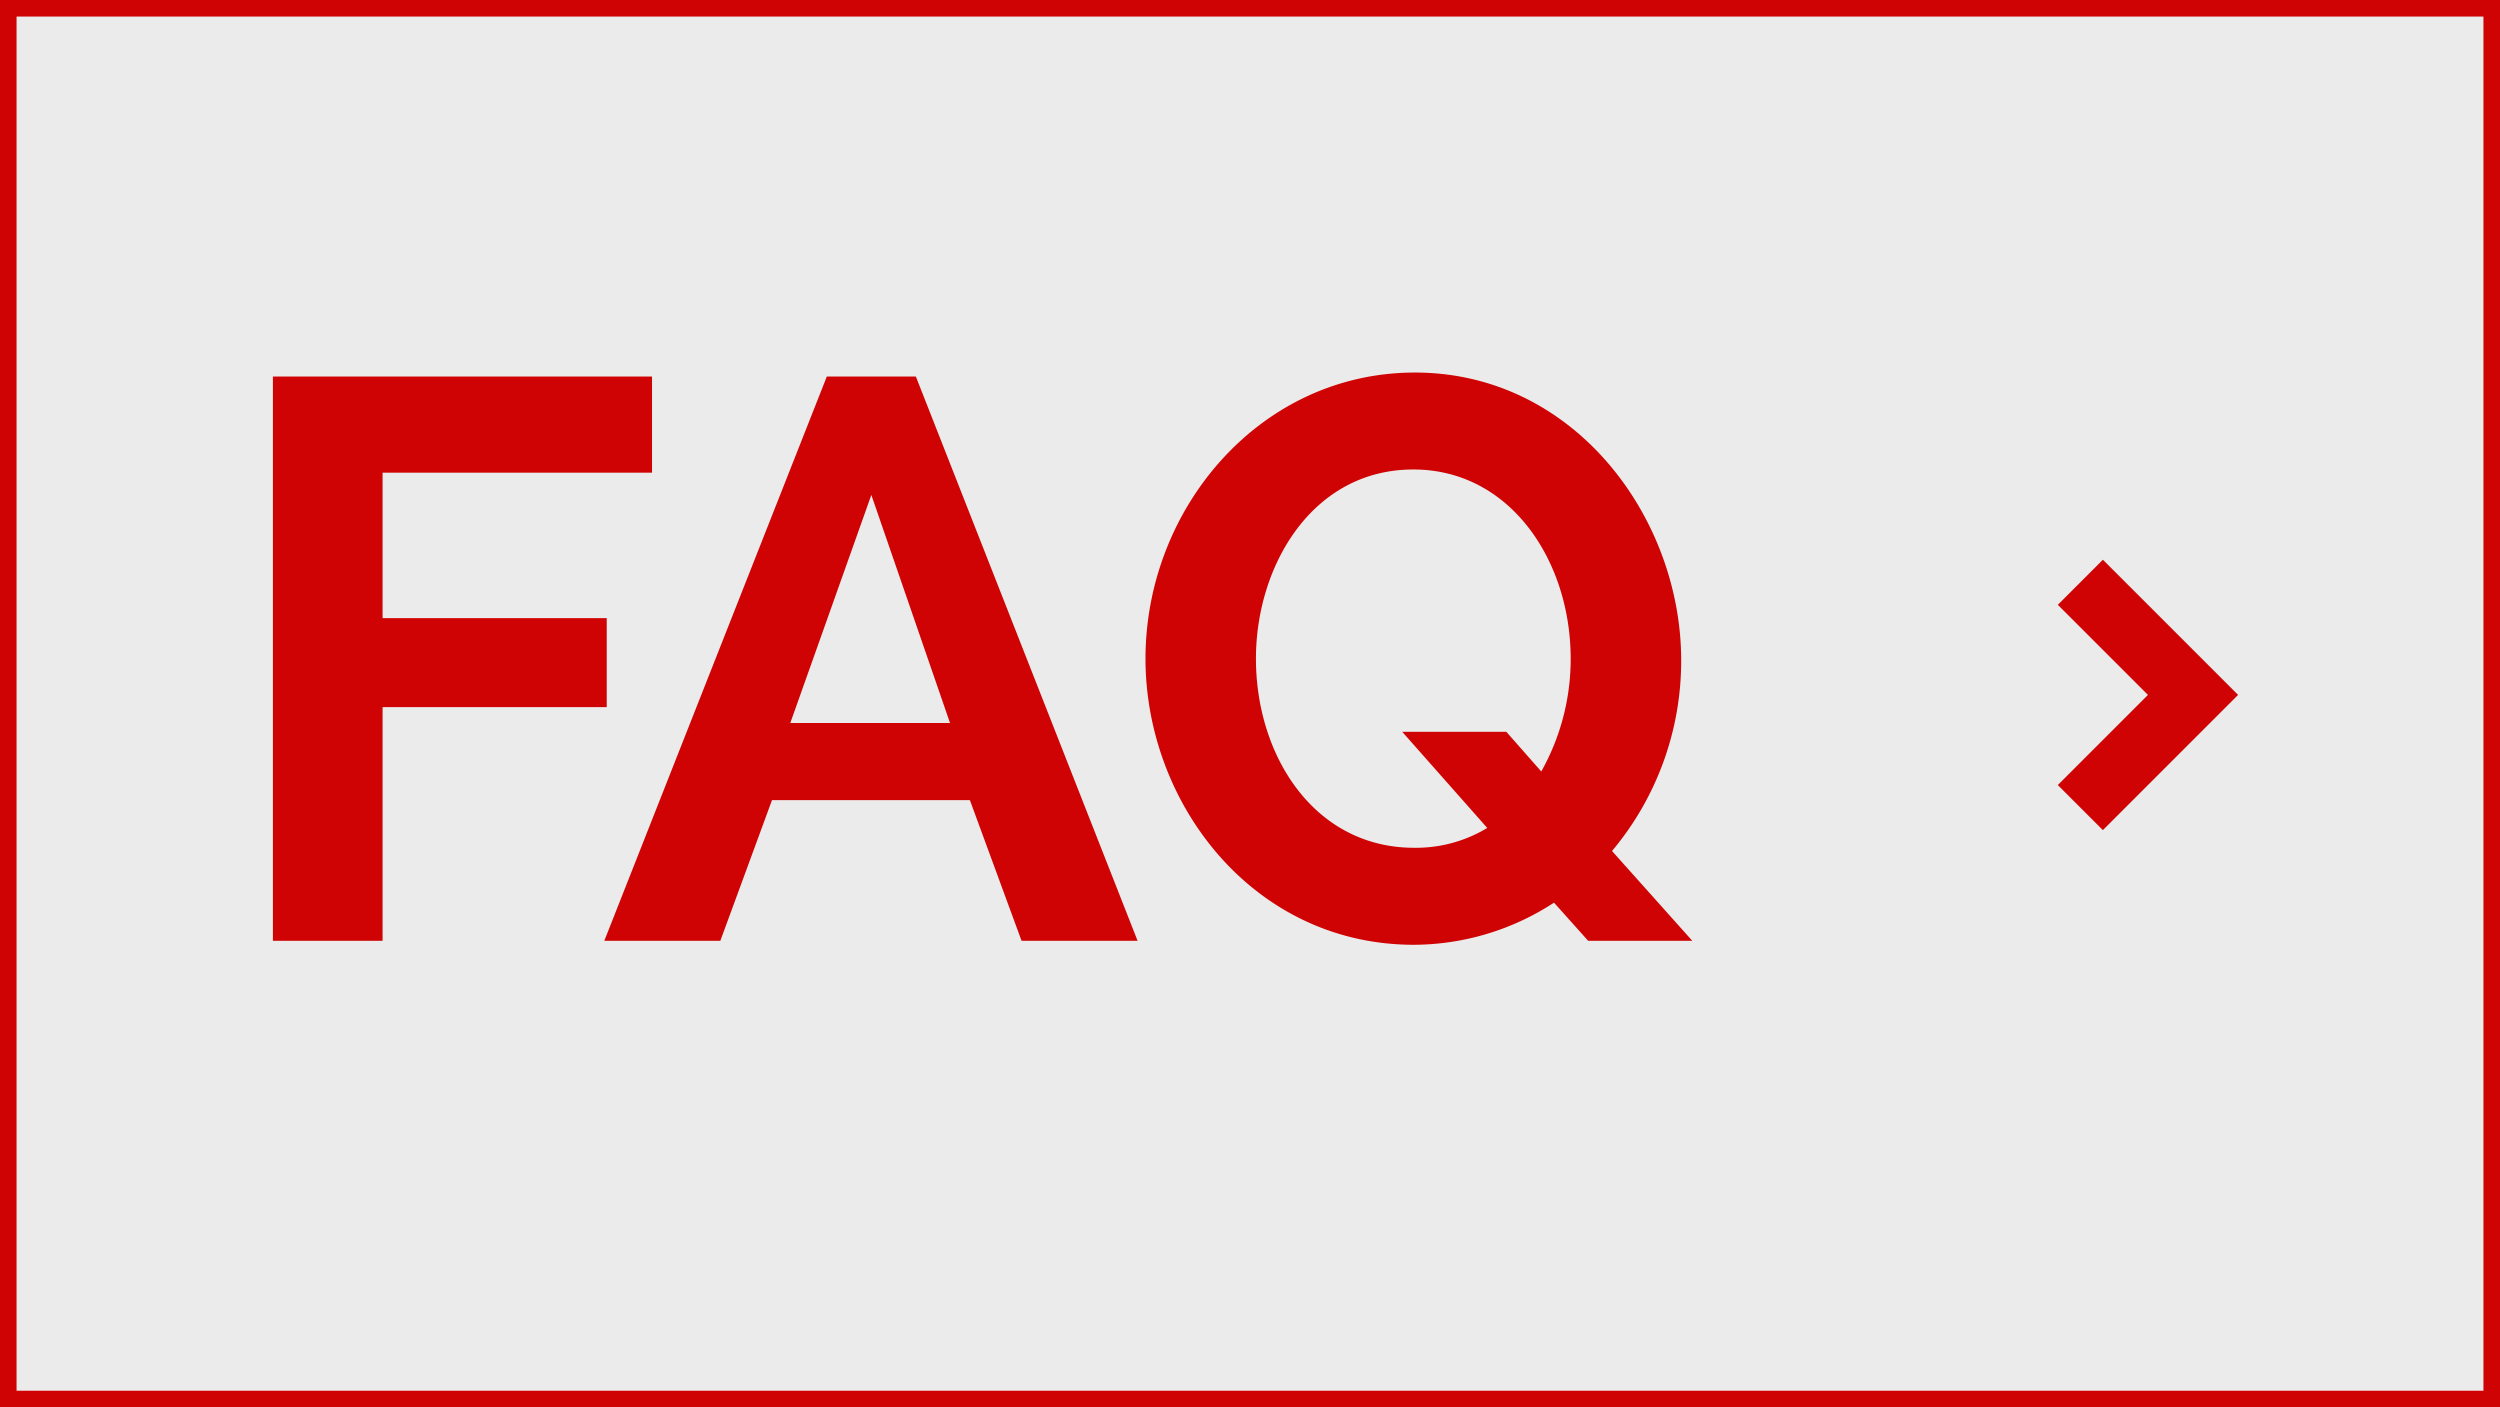 <svg xmlns="http://www.w3.org/2000/svg" width="151" height="85" viewBox="0 0 151 85"><rect x="0" y="0" width="151" height="85" fill="#333333" stroke="none"/><rect x="0.5" y="0.5" width="150" height="84" style="fill:#ebebeb;stroke:#cf0303;stroke-miterlimit:10"/><path d="M15.984,56.324v-34.083H38.882V28.05H22.608v8.785H36.146v5.376H22.608V56.324Z" transform="translate(0.5 0.5)" style="fill:#cf0303"/><path d="M36,56.324l13.441-34.083h5.376l13.393,34.083h-7.008l-3.121-8.497H46.129L43.008,56.324ZM52.129,29.394,47.233,43.171h9.649Z" transform="translate(0.5 0.5)" style="fill:#cf0303"/><path d="M93.362,54.02a15.57,15.57,0,0,1-8.545,2.545C75.169,56.516,68.688,48.02,68.688,39.283c0-9.073,6.913-17.281,16.273-17.281,9.649,0,16.082,8.785,16.082,17.377a17.85,17.85,0,0,1-4.177,11.521l4.849,5.425H95.426Zm-4.032-4.512-5.137-5.809h6.288l2.112,2.399a13.87,13.87,0,0,0,1.776-6.816c0-5.904-3.648-11.425-9.505-11.425-6.097,0-9.505,5.809-9.505,11.425,0,5.904,3.553,11.424,9.553,11.424A8.326,8.326,0,0,0,89.33,49.508Z" transform="translate(0.5 0.5)" style="fill:#cf0303"/><path d="M126.514,33.308l5.444,5.443v-0l2.722,2.722h-0l0.0 0-2.722,2.722v-0l-5.444,5.443-2.722-2.722,5.444-5.443-5.444-5.443Z" transform="translate(0.5 0.5)" style="fill:#cf0303;fill-rule:evenodd"/></svg>